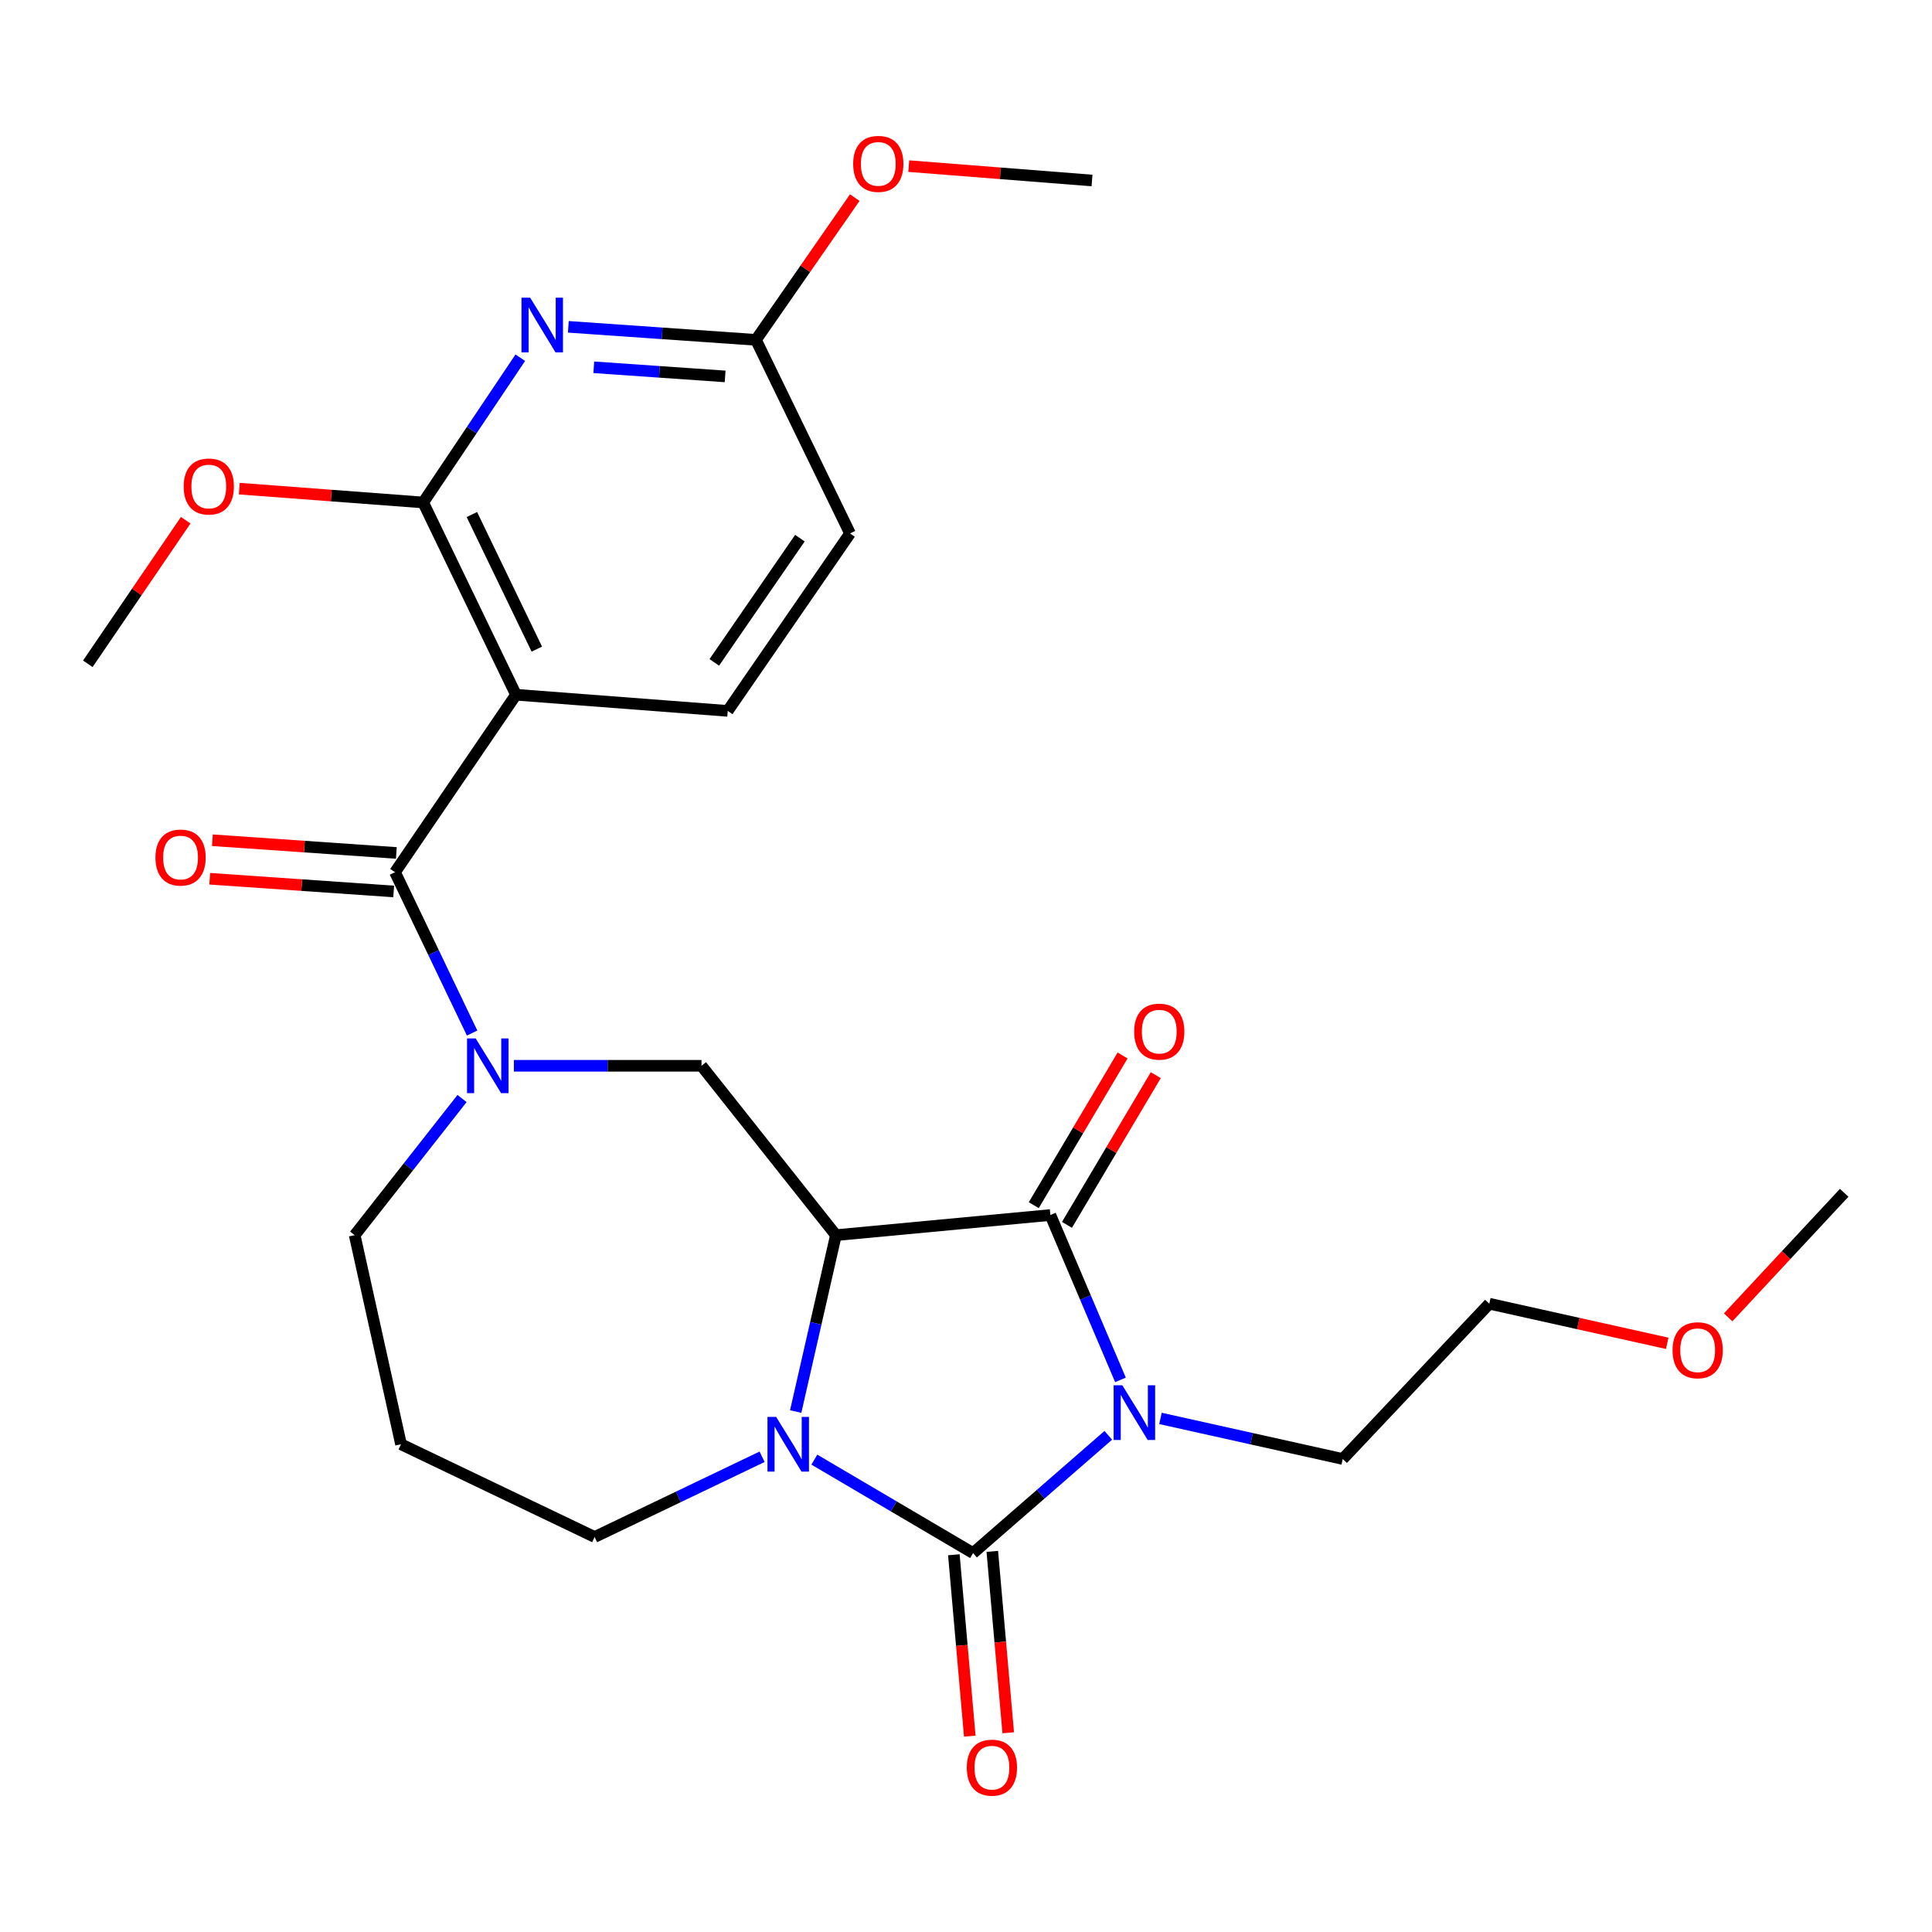 <?xml version='1.0' encoding='iso-8859-1'?>
<svg version='1.1' baseProfile='full'
              xmlns='http://www.w3.org/2000/svg'
                      xmlns:rdkit='http://www.rdkit.org/xml'
                      xmlns:xlink='http://www.w3.org/1999/xlink'
                  xml:space='preserve'
width='1000px' height='1000px' viewBox='0 0 1000 1000'>
<!-- END OF HEADER -->
<rect style='opacity:1.0;fill:#FFFFFF;stroke:none' width='1000' height='1000' x='0' y='0'> </rect>
<path class='bond-0' d='M 573.647,742.925 L 538.655,773.396' style='fill:none;fill-rule:evenodd;stroke:#0000FF;stroke-width:6px;stroke-linecap:butt;stroke-linejoin:miter;stroke-opacity:1' />
<path class='bond-0' d='M 538.655,773.396 L 503.663,803.866' style='fill:none;fill-rule:evenodd;stroke:#000000;stroke-width:6px;stroke-linecap:butt;stroke-linejoin:miter;stroke-opacity:1' />
<path class='bond-3' d='M 579.953,714.225 L 561.809,671.557' style='fill:none;fill-rule:evenodd;stroke:#0000FF;stroke-width:6px;stroke-linecap:butt;stroke-linejoin:miter;stroke-opacity:1' />
<path class='bond-3' d='M 561.809,671.557 L 543.666,628.89' style='fill:none;fill-rule:evenodd;stroke:#000000;stroke-width:6px;stroke-linecap:butt;stroke-linejoin:miter;stroke-opacity:1' />
<path class='bond-15' d='M 600.657,734.169 L 647.829,744.67' style='fill:none;fill-rule:evenodd;stroke:#0000FF;stroke-width:6px;stroke-linecap:butt;stroke-linejoin:miter;stroke-opacity:1' />
<path class='bond-15' d='M 647.829,744.67 L 695,755.172' style='fill:none;fill-rule:evenodd;stroke:#000000;stroke-width:6px;stroke-linecap:butt;stroke-linejoin:miter;stroke-opacity:1' />
<path class='bond-2' d='M 503.663,803.866 L 462.581,779.684' style='fill:none;fill-rule:evenodd;stroke:#000000;stroke-width:6px;stroke-linecap:butt;stroke-linejoin:miter;stroke-opacity:1' />
<path class='bond-2' d='M 462.581,779.684 L 421.499,755.502' style='fill:none;fill-rule:evenodd;stroke:#0000FF;stroke-width:6px;stroke-linecap:butt;stroke-linejoin:miter;stroke-opacity:1' />
<path class='bond-11' d='M 493.711,804.74 L 497.833,851.681' style='fill:none;fill-rule:evenodd;stroke:#000000;stroke-width:6px;stroke-linecap:butt;stroke-linejoin:miter;stroke-opacity:1' />
<path class='bond-11' d='M 497.833,851.681 L 501.955,898.621' style='fill:none;fill-rule:evenodd;stroke:#FF0000;stroke-width:6px;stroke-linecap:butt;stroke-linejoin:miter;stroke-opacity:1' />
<path class='bond-11' d='M 513.614,802.992 L 517.736,849.933' style='fill:none;fill-rule:evenodd;stroke:#000000;stroke-width:6px;stroke-linecap:butt;stroke-linejoin:miter;stroke-opacity:1' />
<path class='bond-11' d='M 517.736,849.933 L 521.858,896.873' style='fill:none;fill-rule:evenodd;stroke:#FF0000;stroke-width:6px;stroke-linecap:butt;stroke-linejoin:miter;stroke-opacity:1' />
<path class='bond-1' d='M 432.669,639.313 L 543.666,628.89' style='fill:none;fill-rule:evenodd;stroke:#000000;stroke-width:6px;stroke-linecap:butt;stroke-linejoin:miter;stroke-opacity:1' />
<path class='bond-9' d='M 432.669,639.313 L 363.096,551.647' style='fill:none;fill-rule:evenodd;stroke:#000000;stroke-width:6px;stroke-linecap:butt;stroke-linejoin:miter;stroke-opacity:1' />
<path class='bond-27' d='M 432.669,639.313 L 422.257,684.962' style='fill:none;fill-rule:evenodd;stroke:#000000;stroke-width:6px;stroke-linecap:butt;stroke-linejoin:miter;stroke-opacity:1' />
<path class='bond-27' d='M 422.257,684.962 L 411.846,730.611' style='fill:none;fill-rule:evenodd;stroke:#0000FF;stroke-width:6px;stroke-linecap:butt;stroke-linejoin:miter;stroke-opacity:1' />
<path class='bond-16' d='M 394.466,754.021 L 351.126,774.781' style='fill:none;fill-rule:evenodd;stroke:#0000FF;stroke-width:6px;stroke-linecap:butt;stroke-linejoin:miter;stroke-opacity:1' />
<path class='bond-16' d='M 351.126,774.781 L 307.786,795.541' style='fill:none;fill-rule:evenodd;stroke:#000000;stroke-width:6px;stroke-linecap:butt;stroke-linejoin:miter;stroke-opacity:1' />
<path class='bond-13' d='M 552.258,633.987 L 575.242,595.247' style='fill:none;fill-rule:evenodd;stroke:#000000;stroke-width:6px;stroke-linecap:butt;stroke-linejoin:miter;stroke-opacity:1' />
<path class='bond-13' d='M 575.242,595.247 L 598.227,556.506' style='fill:none;fill-rule:evenodd;stroke:#FF0000;stroke-width:6px;stroke-linecap:butt;stroke-linejoin:miter;stroke-opacity:1' />
<path class='bond-13' d='M 535.075,623.793 L 558.059,585.052' style='fill:none;fill-rule:evenodd;stroke:#000000;stroke-width:6px;stroke-linecap:butt;stroke-linejoin:miter;stroke-opacity:1' />
<path class='bond-13' d='M 558.059,585.052 L 581.044,546.312' style='fill:none;fill-rule:evenodd;stroke:#FF0000;stroke-width:6px;stroke-linecap:butt;stroke-linejoin:miter;stroke-opacity:1' />
<path class='bond-4' d='M 267.072,359.599 L 204.458,451.45' style='fill:none;fill-rule:evenodd;stroke:#000000;stroke-width:6px;stroke-linecap:butt;stroke-linejoin:miter;stroke-opacity:1' />
<path class='bond-7' d='M 267.072,359.599 L 219.043,260.079' style='fill:none;fill-rule:evenodd;stroke:#000000;stroke-width:6px;stroke-linecap:butt;stroke-linejoin:miter;stroke-opacity:1' />
<path class='bond-7' d='M 277.861,335.987 L 244.241,266.323' style='fill:none;fill-rule:evenodd;stroke:#000000;stroke-width:6px;stroke-linecap:butt;stroke-linejoin:miter;stroke-opacity:1' />
<path class='bond-10' d='M 267.072,359.599 L 376.671,367.957' style='fill:none;fill-rule:evenodd;stroke:#000000;stroke-width:6px;stroke-linecap:butt;stroke-linejoin:miter;stroke-opacity:1' />
<path class='bond-5' d='M 204.458,451.45 L 224.409,493.079' style='fill:none;fill-rule:evenodd;stroke:#000000;stroke-width:6px;stroke-linecap:butt;stroke-linejoin:miter;stroke-opacity:1' />
<path class='bond-5' d='M 224.409,493.079 L 244.359,534.709' style='fill:none;fill-rule:evenodd;stroke:#0000FF;stroke-width:6px;stroke-linecap:butt;stroke-linejoin:miter;stroke-opacity:1' />
<path class='bond-14' d='M 205.147,441.484 L 157.539,438.194' style='fill:none;fill-rule:evenodd;stroke:#000000;stroke-width:6px;stroke-linecap:butt;stroke-linejoin:miter;stroke-opacity:1' />
<path class='bond-14' d='M 157.539,438.194 L 109.931,434.904' style='fill:none;fill-rule:evenodd;stroke:#FF0000;stroke-width:6px;stroke-linecap:butt;stroke-linejoin:miter;stroke-opacity:1' />
<path class='bond-14' d='M 203.77,461.416 L 156.162,458.126' style='fill:none;fill-rule:evenodd;stroke:#000000;stroke-width:6px;stroke-linecap:butt;stroke-linejoin:miter;stroke-opacity:1' />
<path class='bond-14' d='M 156.162,458.126 L 108.554,454.836' style='fill:none;fill-rule:evenodd;stroke:#FF0000;stroke-width:6px;stroke-linecap:butt;stroke-linejoin:miter;stroke-opacity:1' />
<path class='bond-6' d='M 265.981,551.647 L 314.539,551.647' style='fill:none;fill-rule:evenodd;stroke:#0000FF;stroke-width:6px;stroke-linecap:butt;stroke-linejoin:miter;stroke-opacity:1' />
<path class='bond-6' d='M 314.539,551.647 L 363.096,551.647' style='fill:none;fill-rule:evenodd;stroke:#000000;stroke-width:6px;stroke-linecap:butt;stroke-linejoin:miter;stroke-opacity:1' />
<path class='bond-18' d='M 239.157,568.594 L 211.368,603.953' style='fill:none;fill-rule:evenodd;stroke:#0000FF;stroke-width:6px;stroke-linecap:butt;stroke-linejoin:miter;stroke-opacity:1' />
<path class='bond-18' d='M 211.368,603.953 L 183.58,639.313' style='fill:none;fill-rule:evenodd;stroke:#000000;stroke-width:6px;stroke-linecap:butt;stroke-linejoin:miter;stroke-opacity:1' />
<path class='bond-8' d='M 219.043,260.079 L 244.174,222.616' style='fill:none;fill-rule:evenodd;stroke:#000000;stroke-width:6px;stroke-linecap:butt;stroke-linejoin:miter;stroke-opacity:1' />
<path class='bond-8' d='M 244.174,222.616 L 269.304,185.154' style='fill:none;fill-rule:evenodd;stroke:#0000FF;stroke-width:6px;stroke-linecap:butt;stroke-linejoin:miter;stroke-opacity:1' />
<path class='bond-19' d='M 219.043,260.079 L 171.447,256.499' style='fill:none;fill-rule:evenodd;stroke:#000000;stroke-width:6px;stroke-linecap:butt;stroke-linejoin:miter;stroke-opacity:1' />
<path class='bond-19' d='M 171.447,256.499 L 123.85,252.919' style='fill:none;fill-rule:evenodd;stroke:#FF0000;stroke-width:6px;stroke-linecap:butt;stroke-linejoin:miter;stroke-opacity:1' />
<path class='bond-29' d='M 294.17,169.167 L 342.724,172.538' style='fill:none;fill-rule:evenodd;stroke:#0000FF;stroke-width:6px;stroke-linecap:butt;stroke-linejoin:miter;stroke-opacity:1' />
<path class='bond-29' d='M 342.724,172.538 L 391.278,175.91' style='fill:none;fill-rule:evenodd;stroke:#000000;stroke-width:6px;stroke-linecap:butt;stroke-linejoin:miter;stroke-opacity:1' />
<path class='bond-29' d='M 307.352,190.11 L 341.34,192.47' style='fill:none;fill-rule:evenodd;stroke:#0000FF;stroke-width:6px;stroke-linecap:butt;stroke-linejoin:miter;stroke-opacity:1' />
<path class='bond-29' d='M 341.34,192.47 L 375.328,194.83' style='fill:none;fill-rule:evenodd;stroke:#000000;stroke-width:6px;stroke-linecap:butt;stroke-linejoin:miter;stroke-opacity:1' />
<path class='bond-17' d='M 376.671,367.957 L 439.973,276.107' style='fill:none;fill-rule:evenodd;stroke:#000000;stroke-width:6px;stroke-linecap:butt;stroke-linejoin:miter;stroke-opacity:1' />
<path class='bond-17' d='M 369.715,342.842 L 414.026,278.547' style='fill:none;fill-rule:evenodd;stroke:#000000;stroke-width:6px;stroke-linecap:butt;stroke-linejoin:miter;stroke-opacity:1' />
<path class='bond-12' d='M 391.278,175.91 L 439.973,276.107' style='fill:none;fill-rule:evenodd;stroke:#000000;stroke-width:6px;stroke-linecap:butt;stroke-linejoin:miter;stroke-opacity:1' />
<path class='bond-21' d='M 391.278,175.91 L 416.85,139.096' style='fill:none;fill-rule:evenodd;stroke:#000000;stroke-width:6px;stroke-linecap:butt;stroke-linejoin:miter;stroke-opacity:1' />
<path class='bond-21' d='M 416.85,139.096 L 442.422,102.282' style='fill:none;fill-rule:evenodd;stroke:#FF0000;stroke-width:6px;stroke-linecap:butt;stroke-linejoin:miter;stroke-opacity:1' />
<path class='bond-23' d='M 695,755.172 L 770.856,674.799' style='fill:none;fill-rule:evenodd;stroke:#000000;stroke-width:6px;stroke-linecap:butt;stroke-linejoin:miter;stroke-opacity:1' />
<path class='bond-20' d='M 307.786,795.541 L 207.566,747.546' style='fill:none;fill-rule:evenodd;stroke:#000000;stroke-width:6px;stroke-linecap:butt;stroke-linejoin:miter;stroke-opacity:1' />
<path class='bond-28' d='M 183.58,639.313 L 207.566,747.546' style='fill:none;fill-rule:evenodd;stroke:#000000;stroke-width:6px;stroke-linecap:butt;stroke-linejoin:miter;stroke-opacity:1' />
<path class='bond-24' d='M 96.112,269.271 L 70.783,306.427' style='fill:none;fill-rule:evenodd;stroke:#FF0000;stroke-width:6px;stroke-linecap:butt;stroke-linejoin:miter;stroke-opacity:1' />
<path class='bond-24' d='M 70.783,306.427 L 45.455,343.582' style='fill:none;fill-rule:evenodd;stroke:#000000;stroke-width:6px;stroke-linecap:butt;stroke-linejoin:miter;stroke-opacity:1' />
<path class='bond-25' d='M 470.376,85.985 L 517.799,89.706' style='fill:none;fill-rule:evenodd;stroke:#FF0000;stroke-width:6px;stroke-linecap:butt;stroke-linejoin:miter;stroke-opacity:1' />
<path class='bond-25' d='M 517.799,89.706 L 565.222,93.427' style='fill:none;fill-rule:evenodd;stroke:#000000;stroke-width:6px;stroke-linecap:butt;stroke-linejoin:miter;stroke-opacity:1' />
<path class='bond-22' d='M 862.95,695.299 L 816.903,685.049' style='fill:none;fill-rule:evenodd;stroke:#FF0000;stroke-width:6px;stroke-linecap:butt;stroke-linejoin:miter;stroke-opacity:1' />
<path class='bond-22' d='M 816.903,685.049 L 770.856,674.799' style='fill:none;fill-rule:evenodd;stroke:#000000;stroke-width:6px;stroke-linecap:butt;stroke-linejoin:miter;stroke-opacity:1' />
<path class='bond-26' d='M 894.494,681.864 L 924.52,649.627' style='fill:none;fill-rule:evenodd;stroke:#FF0000;stroke-width:6px;stroke-linecap:butt;stroke-linejoin:miter;stroke-opacity:1' />
<path class='bond-26' d='M 924.52,649.627 L 954.545,617.391' style='fill:none;fill-rule:evenodd;stroke:#000000;stroke-width:6px;stroke-linecap:butt;stroke-linejoin:miter;stroke-opacity:1' />
<path  class='atom-0' d='M 580.895 717.003
L 590.175 732.003
Q 591.095 733.483, 592.575 736.163
Q 594.055 738.843, 594.135 739.003
L 594.135 717.003
L 597.895 717.003
L 597.895 745.323
L 594.015 745.323
L 584.055 728.923
Q 582.895 727.003, 581.655 724.803
Q 580.455 722.603, 580.095 721.923
L 580.095 745.323
L 576.415 745.323
L 576.415 717.003
L 580.895 717.003
' fill='#0000FF'/>
<path  class='atom-3' d='M 401.723 733.386
L 411.003 748.386
Q 411.923 749.866, 413.403 752.546
Q 414.883 755.226, 414.963 755.386
L 414.963 733.386
L 418.723 733.386
L 418.723 761.706
L 414.843 761.706
L 404.883 745.306
Q 403.723 743.386, 402.483 741.186
Q 401.283 738.986, 400.923 738.306
L 400.923 761.706
L 397.243 761.706
L 397.243 733.386
L 401.723 733.386
' fill='#0000FF'/>
<path  class='atom-7' d='M 246.216 537.487
L 255.496 552.487
Q 256.416 553.967, 257.896 556.647
Q 259.376 559.327, 259.456 559.487
L 259.456 537.487
L 263.216 537.487
L 263.216 565.807
L 259.336 565.807
L 249.376 549.407
Q 248.216 547.487, 246.976 545.287
Q 245.776 543.087, 245.416 542.407
L 245.416 565.807
L 241.736 565.807
L 241.736 537.487
L 246.216 537.487
' fill='#0000FF'/>
<path  class='atom-9' d='M 274.398 154.069
L 283.678 169.069
Q 284.598 170.549, 286.078 173.229
Q 287.558 175.909, 287.638 176.069
L 287.638 154.069
L 291.398 154.069
L 291.398 182.389
L 287.518 182.389
L 277.558 165.989
Q 276.398 164.069, 275.158 161.869
Q 273.958 159.669, 273.598 158.989
L 273.598 182.389
L 269.918 182.389
L 269.918 154.069
L 274.398 154.069
' fill='#0000FF'/>
<path  class='atom-12' d='M 500.408 914.933
Q 500.408 908.133, 503.768 904.333
Q 507.128 900.533, 513.408 900.533
Q 519.688 900.533, 523.048 904.333
Q 526.408 908.133, 526.408 914.933
Q 526.408 921.813, 523.008 925.733
Q 519.608 929.613, 513.408 929.613
Q 507.168 929.613, 503.768 925.733
Q 500.408 921.853, 500.408 914.933
M 513.408 926.413
Q 517.728 926.413, 520.048 923.533
Q 522.408 920.613, 522.408 914.933
Q 522.408 909.373, 520.048 906.573
Q 517.728 903.733, 513.408 903.733
Q 509.088 903.733, 506.728 906.533
Q 504.408 909.333, 504.408 914.933
Q 504.408 920.653, 506.728 923.533
Q 509.088 926.413, 513.408 926.413
' fill='#FF0000'/>
<path  class='atom-14' d='M 587.031 533.967
Q 587.031 527.167, 590.391 523.367
Q 593.751 519.567, 600.031 519.567
Q 606.311 519.567, 609.671 523.367
Q 613.031 527.167, 613.031 533.967
Q 613.031 540.847, 609.631 544.767
Q 606.231 548.647, 600.031 548.647
Q 593.791 548.647, 590.391 544.767
Q 587.031 540.887, 587.031 533.967
M 600.031 545.447
Q 604.351 545.447, 606.671 542.567
Q 609.031 539.647, 609.031 533.967
Q 609.031 528.407, 606.671 525.607
Q 604.351 522.767, 600.031 522.767
Q 595.711 522.767, 593.351 525.567
Q 591.031 528.367, 591.031 533.967
Q 591.031 539.687, 593.351 542.567
Q 595.711 545.447, 600.031 545.447
' fill='#FF0000'/>
<path  class='atom-15' d='M 80.461 443.86
Q 80.461 437.06, 83.821 433.26
Q 87.181 429.46, 93.461 429.46
Q 99.741 429.46, 103.101 433.26
Q 106.461 437.06, 106.461 443.86
Q 106.461 450.74, 103.061 454.66
Q 99.661 458.54, 93.461 458.54
Q 87.221 458.54, 83.821 454.66
Q 80.461 450.78, 80.461 443.86
M 93.461 455.34
Q 97.781 455.34, 100.101 452.46
Q 102.461 449.54, 102.461 443.86
Q 102.461 438.3, 100.101 435.5
Q 97.781 432.66, 93.461 432.66
Q 89.141 432.66, 86.781 435.46
Q 84.461 438.26, 84.461 443.86
Q 84.461 449.58, 86.781 452.46
Q 89.141 455.34, 93.461 455.34
' fill='#FF0000'/>
<path  class='atom-20' d='M 95.068 251.812
Q 95.068 245.012, 98.428 241.212
Q 101.788 237.412, 108.068 237.412
Q 114.348 237.412, 117.708 241.212
Q 121.068 245.012, 121.068 251.812
Q 121.068 258.692, 117.668 262.612
Q 114.268 266.492, 108.068 266.492
Q 101.828 266.492, 98.428 262.612
Q 95.068 258.732, 95.068 251.812
M 108.068 263.292
Q 112.388 263.292, 114.708 260.412
Q 117.068 257.492, 117.068 251.812
Q 117.068 246.252, 114.708 243.452
Q 112.388 240.612, 108.068 240.612
Q 103.748 240.612, 101.388 243.412
Q 99.068 246.212, 99.068 251.812
Q 99.068 257.532, 101.388 260.412
Q 103.748 263.292, 108.068 263.292
' fill='#FF0000'/>
<path  class='atom-22' d='M 441.602 84.827
Q 441.602 78.027, 444.962 74.227
Q 448.322 70.427, 454.602 70.427
Q 460.882 70.427, 464.242 74.227
Q 467.602 78.027, 467.602 84.827
Q 467.602 91.707, 464.202 95.627
Q 460.802 99.507, 454.602 99.507
Q 448.362 99.507, 444.962 95.627
Q 441.602 91.747, 441.602 84.827
M 454.602 96.307
Q 458.922 96.307, 461.242 93.427
Q 463.602 90.507, 463.602 84.827
Q 463.602 79.267, 461.242 76.467
Q 458.922 73.627, 454.602 73.627
Q 450.282 73.627, 447.922 76.427
Q 445.602 79.227, 445.602 84.827
Q 445.602 90.547, 447.922 93.427
Q 450.282 96.307, 454.602 96.307
' fill='#FF0000'/>
<path  class='atom-23' d='M 865.712 698.887
Q 865.712 692.087, 869.072 688.287
Q 872.432 684.487, 878.712 684.487
Q 884.992 684.487, 888.352 688.287
Q 891.712 692.087, 891.712 698.887
Q 891.712 705.767, 888.312 709.687
Q 884.912 713.567, 878.712 713.567
Q 872.472 713.567, 869.072 709.687
Q 865.712 705.807, 865.712 698.887
M 878.712 710.367
Q 883.032 710.367, 885.352 707.487
Q 887.712 704.567, 887.712 698.887
Q 887.712 693.327, 885.352 690.527
Q 883.032 687.687, 878.712 687.687
Q 874.392 687.687, 872.032 690.487
Q 869.712 693.287, 869.712 698.887
Q 869.712 704.607, 872.032 707.487
Q 874.392 710.367, 878.712 710.367
' fill='#FF0000'/>
</svg>
